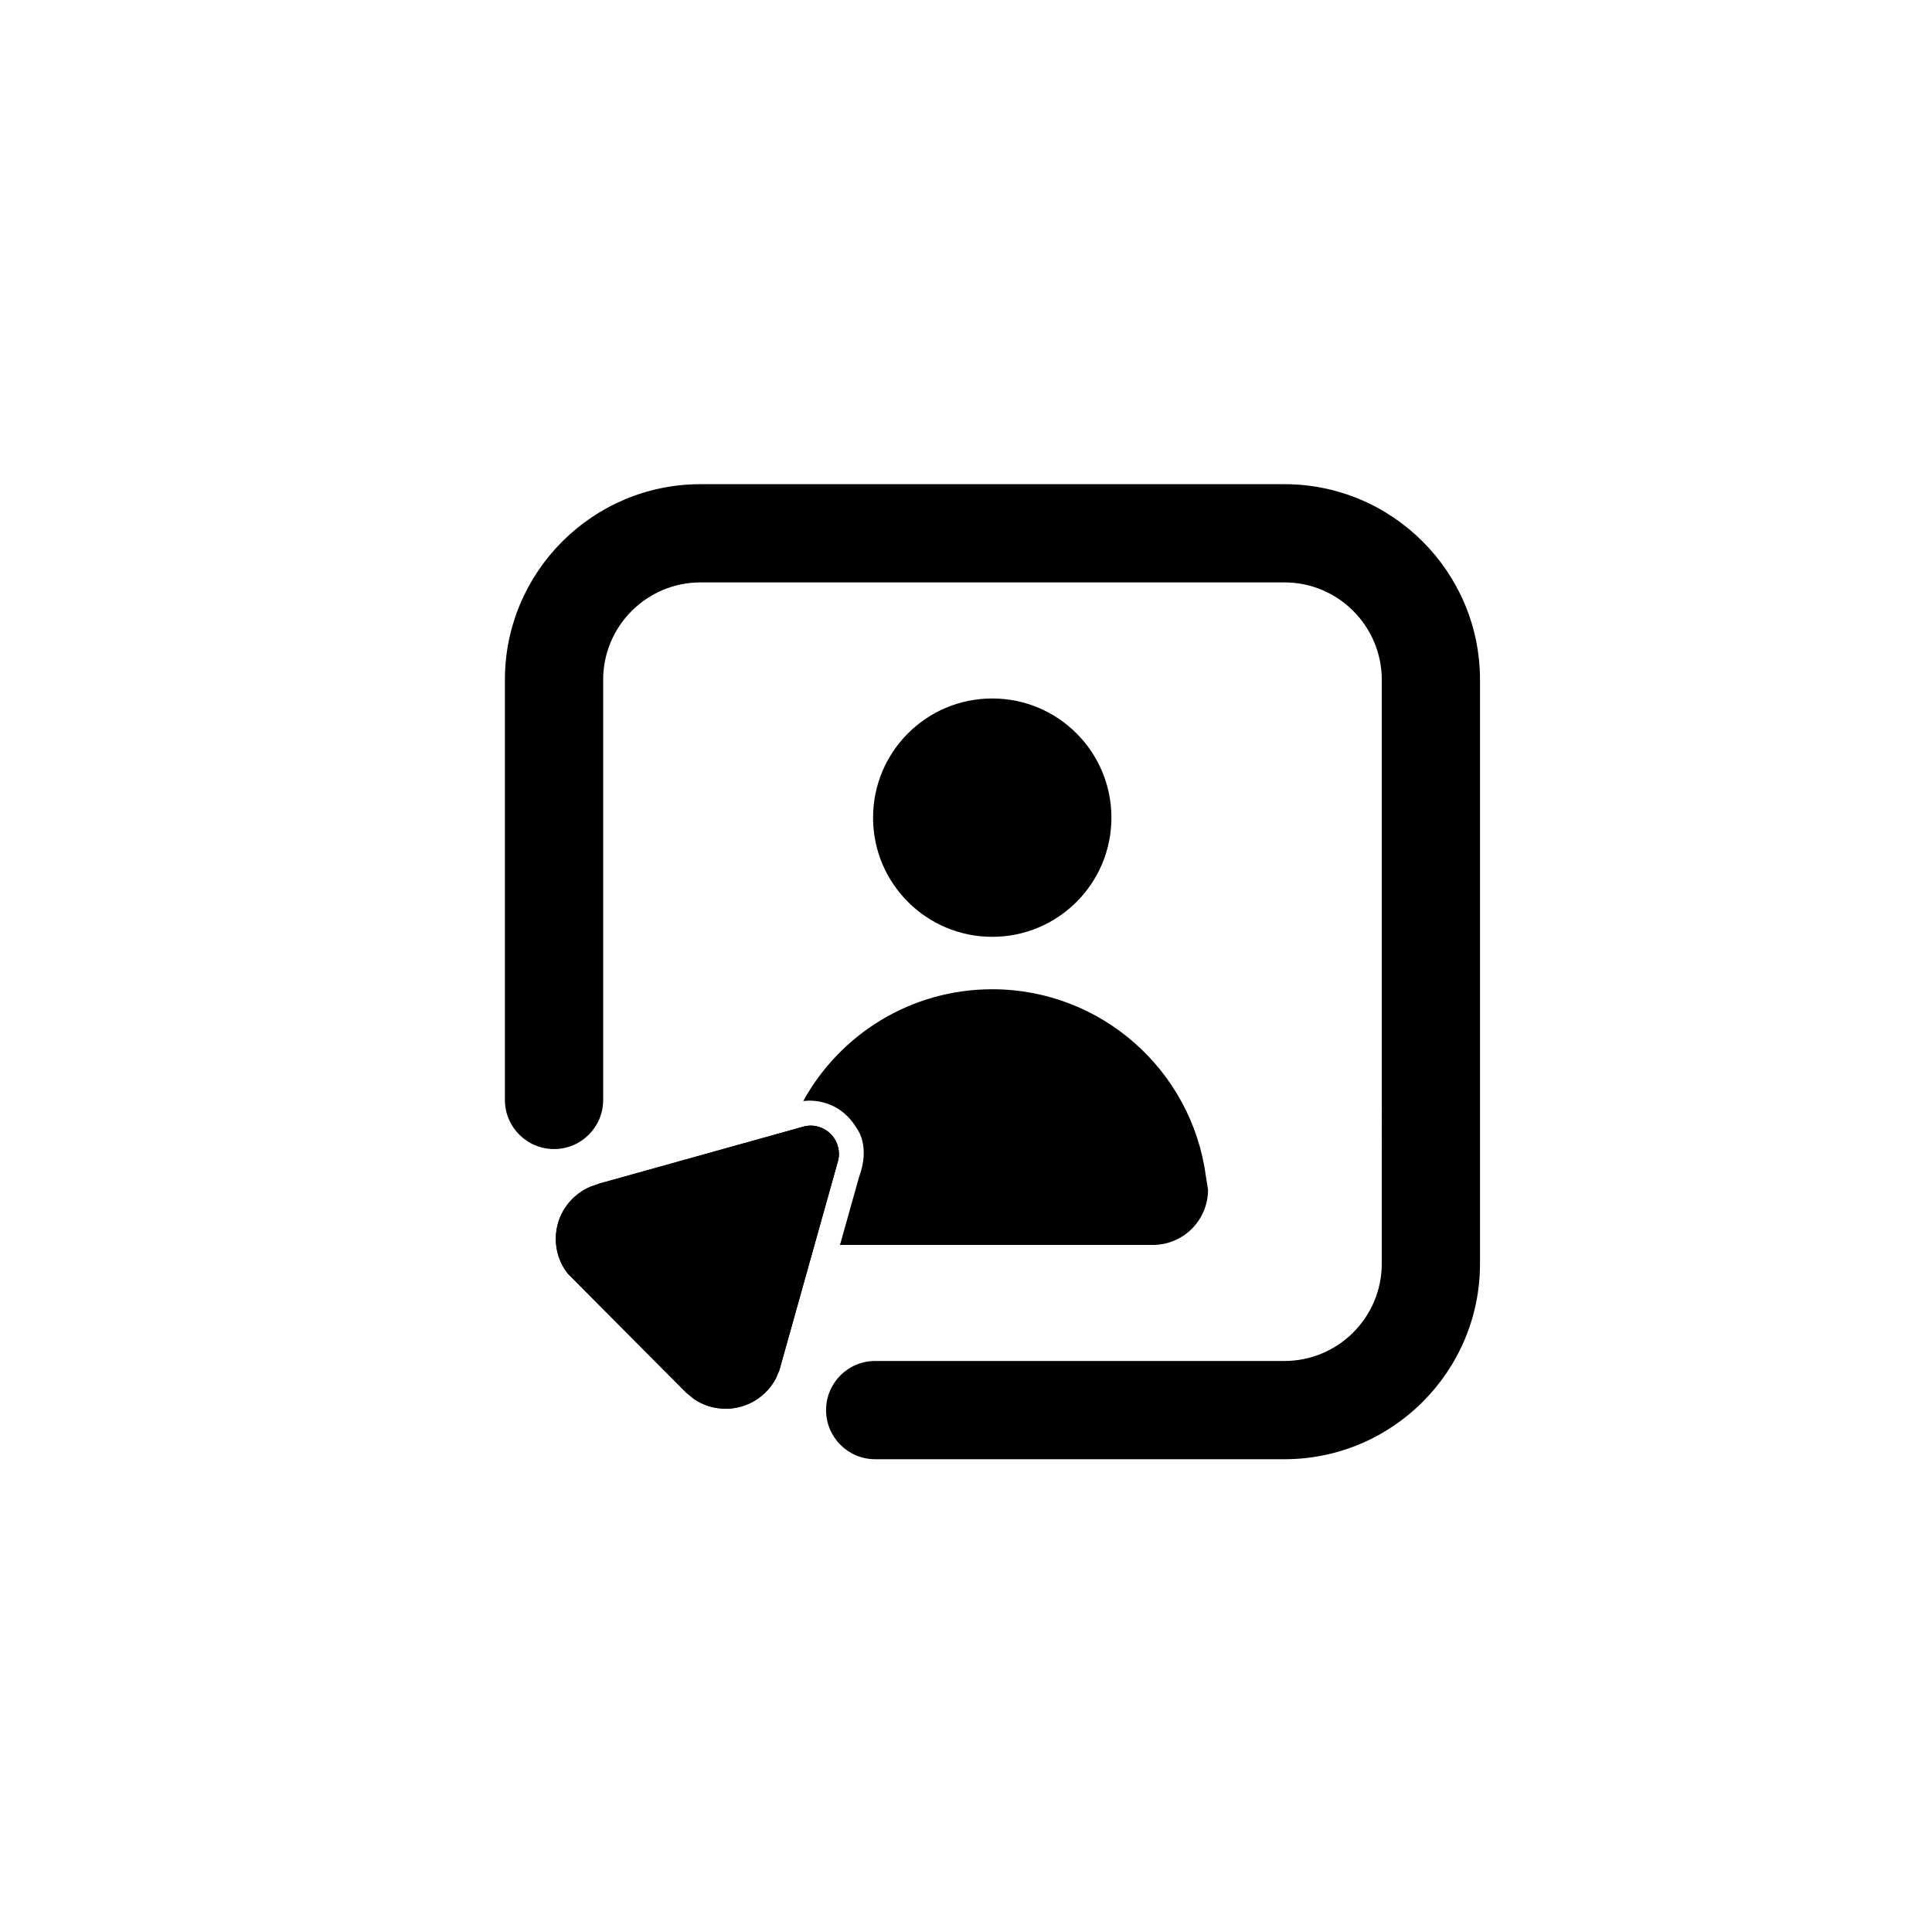 <?xml version="1.0" encoding="utf-8"?>
<!-- Generator: Adobe Illustrator 16.0.0, SVG Export Plug-In . SVG Version: 6.00 Build 0)  -->
<!DOCTYPE svg PUBLIC "-//W3C//DTD SVG 1.1//EN" "http://www.w3.org/Graphics/SVG/1.1/DTD/svg11.dtd">
<svg version="1.1" id="Capa_1" xmlns="http://www.w3.org/2000/svg" xmlns:xlink="http://www.w3.org/1999/xlink" x="0px" y="0px"
	 width="174.391px" height="173.128px" viewBox="0 0 174.391 173.128" enable-background="new 0 0 174.391 173.128"
	 xml:space="preserve">
<path d="M115.943,131.722H78.996c-2.449,0-4.432-1.984-4.432-4.434s1.982-4.434,4.432-4.434h36.947c4.844,0,8.781-3.941,8.781-8.783
	V61.358c0-4.844-3.938-8.785-8.781-8.785H63.232c-4.848,0-8.787,3.941-8.787,8.785v37.934c0,2.449-1.982,4.432-4.432,4.432
	s-4.438-1.982-4.438-4.432V61.358c0-9.734,7.922-17.652,17.656-17.652h52.711c9.73,0,17.65,7.918,17.65,17.652v52.713
	C133.594,123.804,125.674,131.722,115.943,131.722z"/>
<circle cx="89.564" cy="73.808" r="10.758"/>
<path d="M76.061,112.378h27.996c2.754,0,4.986-2.232,4.986-4.984l-0.199-1.238c-1.271-9.516-9.42-16.857-19.283-16.857
	c-7.354,0-13.752,4.078-17.059,10.096c0,0,3.061-0.562,4.879,2.531c1.82,3.098,0,0,0,0s1.193,1.539,0.172,4.285c-1.023,2.75,0,0,0,0
	l-1.732,6.168H76.061z"/>
<g>
	<path d="M72.646,101.667c0.172-0.039,0.348-0.059,0.525-0.059c1.408,0,2.555,1.145,2.555,2.559c0,0.176-0.018,0.348-0.053,0.516
		l-0.088,0.32l-5.232,18.672l-0.301,0.715c-0.852,1.648-2.566,2.773-4.545,2.773c-1.061,0-2.045-0.32-2.859-0.871l-0.727-0.596
		L51.244,114.96l-0.303-0.432c-0.49-0.779-0.771-1.705-0.771-2.695c0-2.109,1.275-3.914,3.094-4.699l0.863-0.303l18.236-5.088
		L72.646,101.667z"/>
</g>
<path d="M72.646,101.667c0.172-0.039,0.348-0.059,0.525-0.059c1.408,0,2.555,1.145,2.555,2.559c0,0.176-0.018,0.348-0.053,0.516
	l-0.088,0.32l-5.232,18.672l-0.301,0.715c-0.852,1.648-2.566,2.773-4.545,2.773c-1.061,0-2.045-0.32-2.859-0.871l-0.727-0.596
	L51.244,114.96l-0.303-0.432c-0.49-0.779-0.771-1.705-0.771-2.695c0-2.109,1.275-3.914,3.094-4.699l0.863-0.303l18.236-5.088
	L72.646,101.667z"/>
</svg>
